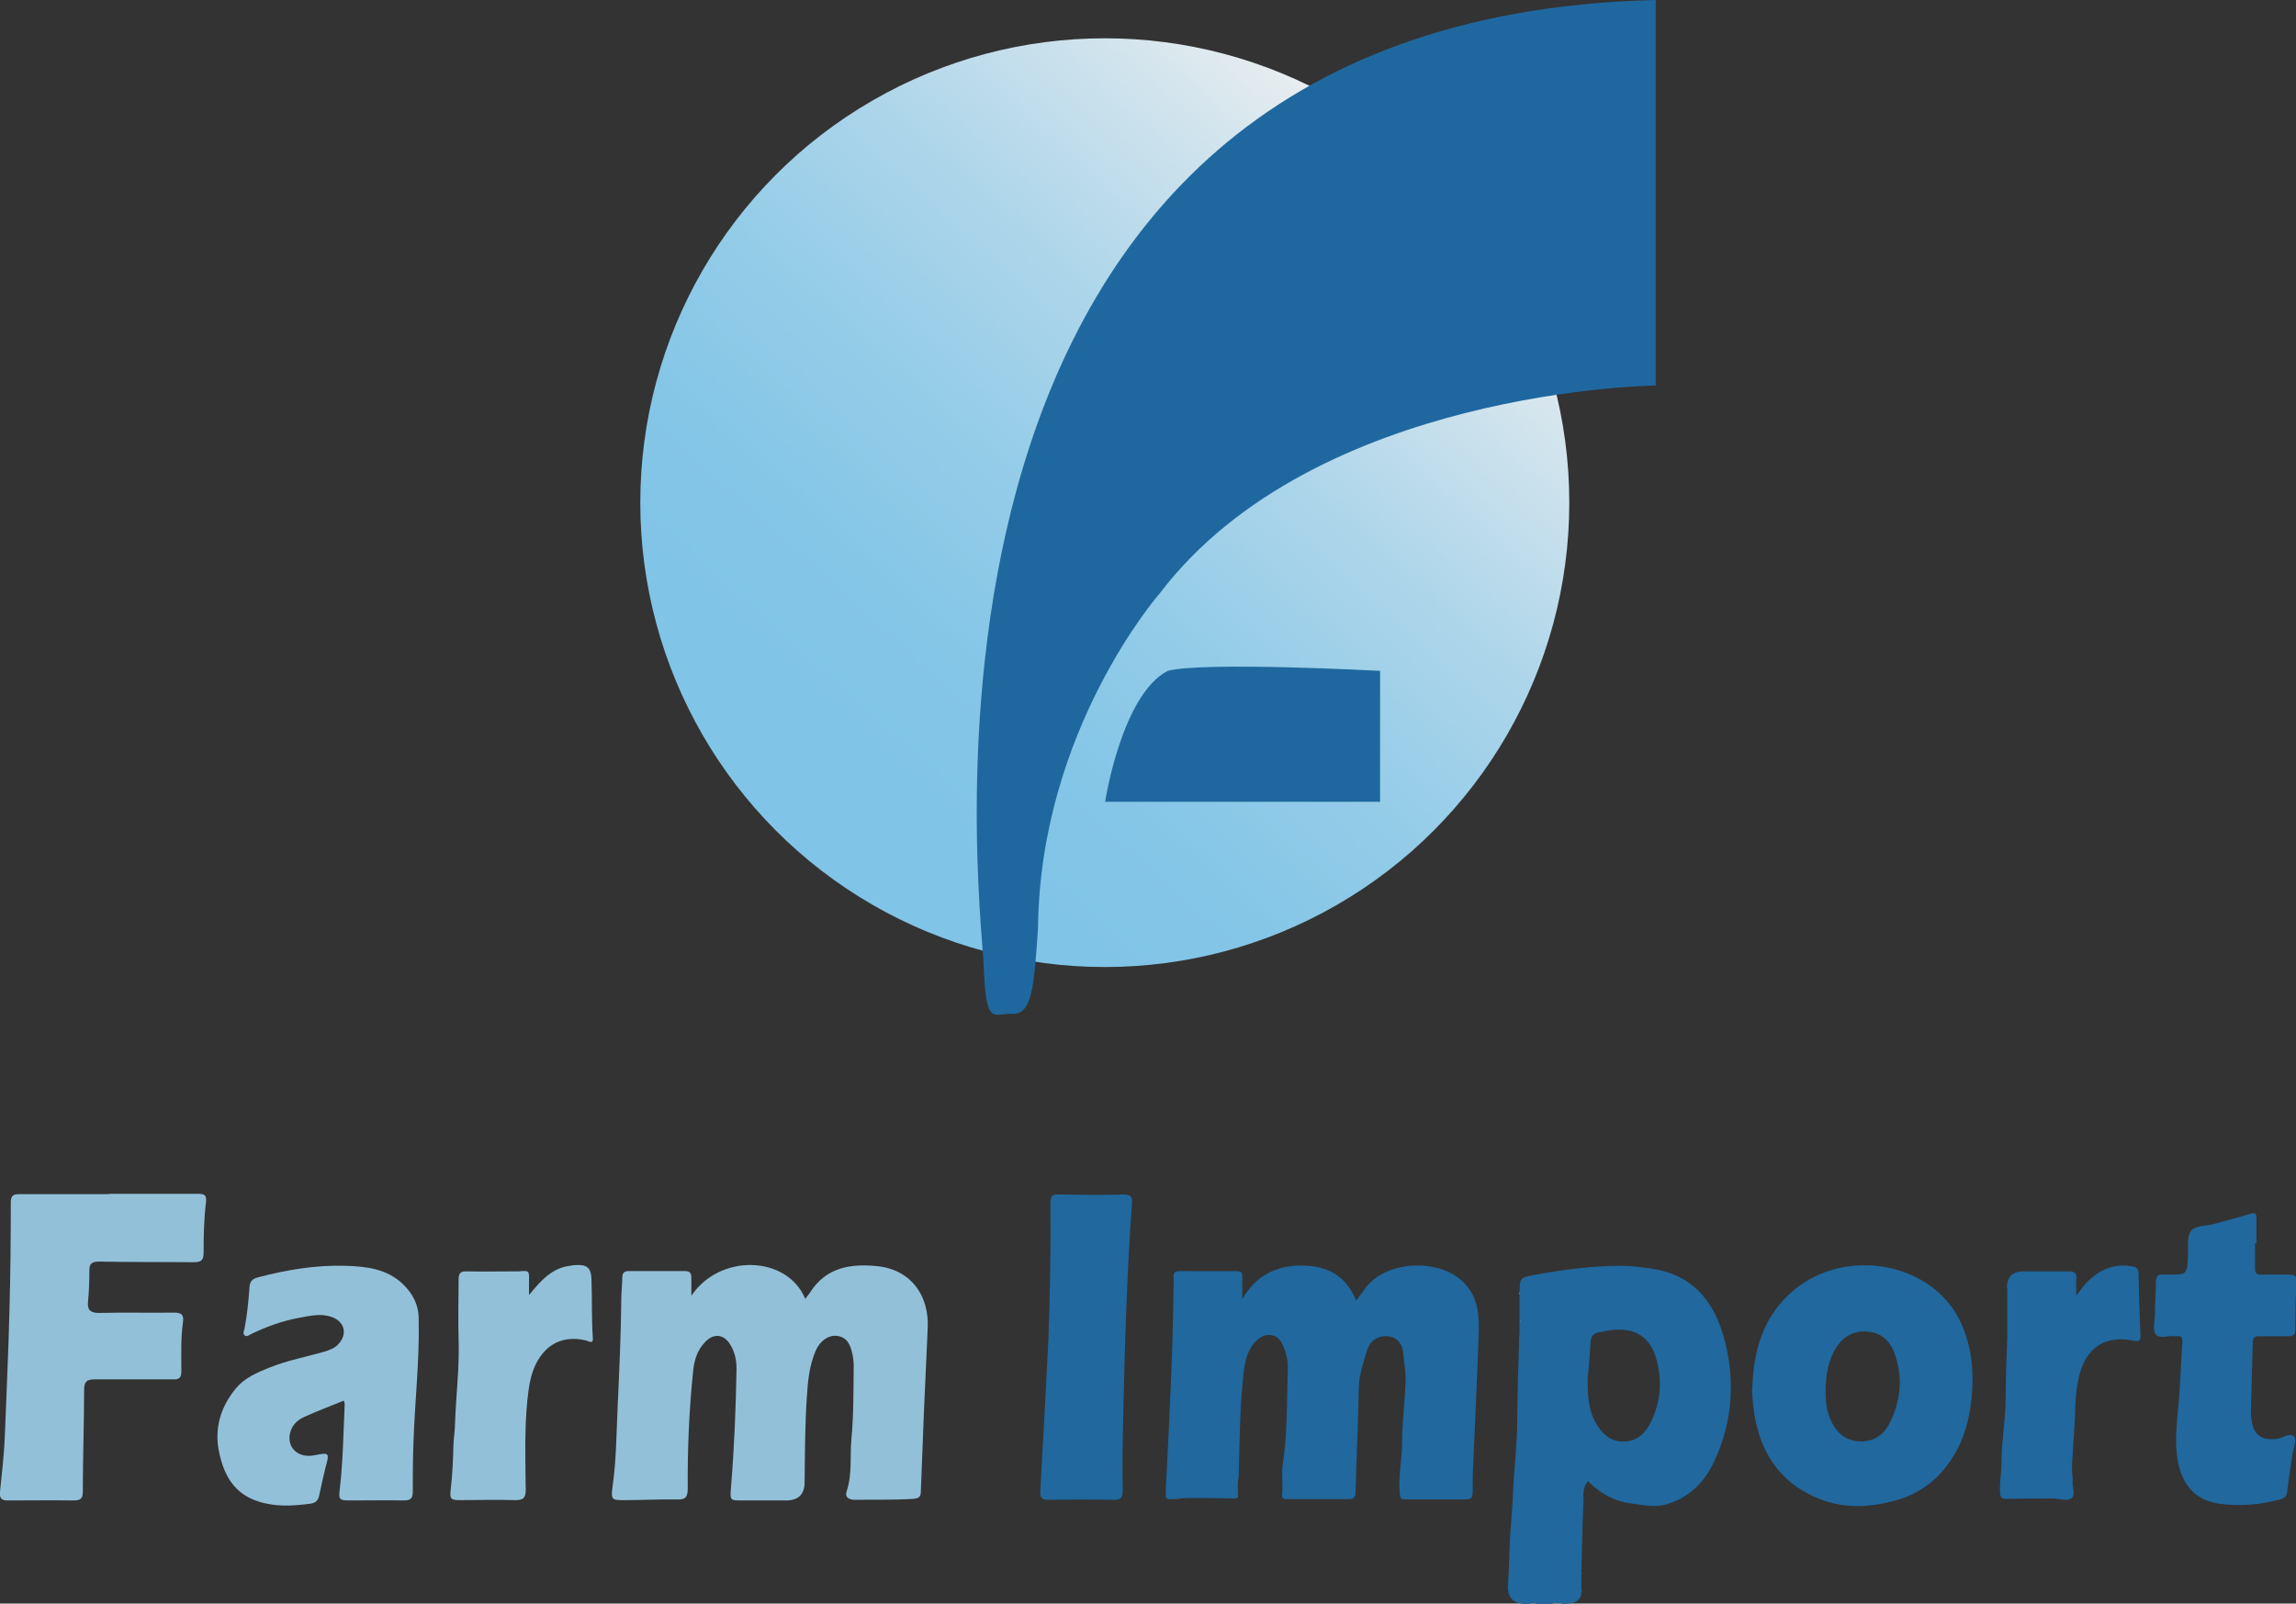<?xml version="1.0" encoding="UTF-8"?>
<svg id="Capa_1" xmlns="http://www.w3.org/2000/svg" xmlns:xlink="http://www.w3.org/1999/xlink" viewBox="0 0 70.14 49">
  <rect x="0" y="0" width="70.14" height="49" fill="#333333" stroke="none"/>
  <defs>
    <style>
      .cls-1 {
        fill: #93c0d9;
      }

      .cls-2 {
        fill: #1f689f;
      }

      .cls-3 {
        fill: url(#Degradado_sin_nombre_8);
      }

      .cls-4 {
        fill: #20689e;
      }
    </style>
    <linearGradient id="Degradado_sin_nombre_8" data-name="Degradado sin nombre 8" x1="26.74" y1="23.16" x2="43.75" y2="4.27" gradientUnits="userSpaceOnUse">
      <stop offset="0" stop-color="#80c4e7"/>
      <stop offset=".16" stop-color="#85c6e7"/>
      <stop offset=".36" stop-color="#94cce8"/>
      <stop offset=".58" stop-color="#acd5ea"/>
      <stop offset=".81" stop-color="#cfe3ed"/>
      <stop offset="1" stop-color="#f1f1f1"/>
    </linearGradient>
  </defs>
  <g>
    <path class="cls-1" d="M21.11,39.61c.87-1.32,2.94-1.25,3.49.08.05-.07.1-.13.15-.2.49-.77,1.24-.88,2.05-.8,1.05.11,1.59.92,1.54,1.9-.08,1.66-.15,3.33-.21,4.99,0,.16-.06.2-.22.22-.6.04-1.19.02-1.79.03-.22,0-.32-.1-.25-.28.17-.52.09-1.05.14-1.58.07-.74.06-1.49.07-2.23,0-.14-.02-.28-.05-.41-.06-.26-.17-.48-.47-.51-.26-.03-.52.17-.64.45-.19.44-.24.91-.27,1.39-.06.87-.06,1.75-.07,2.63q0,.56-.57.56c-.44,0-.88,0-1.32,0-.39,0-.39,0-.36-.39.1-1.21.15-2.42.17-3.63,0-.27-.05-.51-.19-.74-.19-.32-.5-.36-.76-.09-.26.26-.35.59-.38.94-.12,1.18-.17,2.36-.16,3.54,0,.27-.07.35-.34.34-.53-.01-1.06.02-1.59.02-.38,0-.42,0-.37-.39.12-.83.12-1.66.16-2.5.05-1.09.1-2.18.11-3.27,0-.21.03-.43.03-.64,0-.14.06-.2.2-.2.57,0,1.14,0,1.71,0,.14,0,.2.05.2.2,0,.18,0,.35,0,.59Z"/>
    <path class="cls-4" d="M35.98,45.81c-.4-.01-.38.08-.36-.4.1-2.03.21-4.06.23-6.09,0-.1.01-.21,0-.31,0-.13.05-.17.19-.17.58,0,1.16.01,1.73,0,.16,0,.19.06.18.2,0,.19,0,.39,0,.66.42-.73,1.03-1.02,1.79-1.03.78,0,1.37.29,1.69,1.07.12-.16.22-.3.32-.43.68-.83,2.33-.86,3.03-.05.4.45.41,1,.39,1.56-.05,1.43-.12,2.85-.18,4.28,0,.11,0,.22,0,.34,0,.38,0,.38-.38.38-.55,0-1.1,0-1.65,0-.15,0-.19,0-.2-.2-.05-.51.07-1.01.07-1.52,0-.64.09-1.27.11-1.92,0-.3-.05-.59-.08-.88-.02-.21-.16-.42-.41-.46-.32-.05-.59.1-.69.43-.11.37-.24.73-.25,1.13-.02,1.07-.07,2.14-.1,3.2,0,.15-.05.21-.21.21-.62,0-1.25,0-1.87,0-.18,0-.17-.05-.16-.2.03-.26-.03-.54.01-.8.15-.99.13-1.98.16-2.98.01-.29-.06-.55-.19-.8-.15-.28-.49-.32-.75-.08-.29.27-.37.65-.41,1.01-.12,1.06-.12,2.12-.15,3.18-.05.2-.02.41-.02.62,0,0,0,0,0,0-.02,0-.04.02-.06.03-.57,0-1.15-.04-1.72,0-.02-.02-.05-.02-.07,0Z"/>
    <path class="cls-4" d="M46.42,40.79c0-.13,0-.25,0-.38,0-.02,0-.04,0-.07,0-.26,0-.52,0-.77,0-.02,0-.04,0-.06.01-.47.01-.47.5-.56.86-.16,1.73-.27,2.61-.27.3,0,.59.04.89.08,1.23.17,1.9.93,2.23,2.06.37,1.3.29,2.59-.27,3.81-.29.64-.78,1.16-1.52,1.35-.35.09-.69,0-1.04-.04-.53-.07-.95-.32-1.31-.68-.18.2-.13.45-.14.67-.03.7-.04,1.4-.06,2.09,0,.02,0,.04,0,.07,0,.17,0,.33,0,.5,0,.02,0,.04,0,.06q-.01.37-.56.36c-.12-.04-.24-.04-.36,0-.15,0-.29,0-.44,0-.08-.03-.16-.03-.23,0-.02,0-.04,0-.06,0q-.65.02-.59-.62c.03-.4.03-.8.05-1.2.02-.52.08-1.04.1-1.55.03-.75.13-1.49.13-2.25,0-.84.04-1.67.06-2.51,0-.03,0-.05,0-.08ZM48.5,42.06c0,.49,0,.98.25,1.42.19.33.44.58.86.57.4-.01.65-.25.82-.59.3-.61.35-1.25.18-1.9-.19-.7-.64-.99-1.35-.92-.14.01-.27.05-.41.07-.17.03-.25.12-.26.3-.02.35-.05.71-.08,1.06Z"/>
    <path class="cls-1" d="M3.33,36.48c.9,0,1.81,0,2.71,0,.22,0,.28.04.25.28-.06.5-.07,1-.07,1.51,0,.23-.06.3-.3.3-.96-.01-1.92,0-2.88-.02-.22,0-.32.05-.31.29,0,.31-.01.61-.04.92-.03.26.06.36.34.36.76-.02,1.53,0,2.29-.01.23,0,.3.07.27.29-.07.5-.05,1-.05,1.51,0,.2-.08.25-.27.24-.79,0-1.59,0-2.38,0-.24,0-.32.07-.32.32,0,1.03-.04,2.07-.04,3.1,0,.2-.05.28-.27.28-.67-.01-1.34,0-2.01,0-.19,0-.27-.05-.25-.26.06-.59.13-1.18.15-1.78.05-1.27.11-2.55.14-3.82.03-1.08.04-2.16.04-3.24,0-.2.06-.26.25-.26.91,0,1.83,0,2.74,0Z"/>
    <path class="cls-4" d="M53.53,42.46c.03-1.21.34-2.25,1.26-3.03,1.59-1.33,4.18-.87,5.07.9.37.75.45,1.55.37,2.38-.06.66-.23,1.28-.59,1.84-.41.65-.98,1.09-1.73,1.3-.77.21-1.55.26-2.31-.04-1.28-.5-1.89-1.52-2.04-2.84-.02-.18-.03-.37-.04-.51ZM55.77,42.46c0,.33.02.63.15.92.16.36.41.62.83.66.45.04.79-.17.98-.56.34-.69.41-1.41.14-2.14-.14-.38-.41-.62-.83-.65-.41-.03-.72.14-.94.48-.26.4-.32.85-.33,1.29Z"/>
    <path class="cls-1" d="M10.5,42.8c-.41.17-.82.32-1.21.5-.2.09-.36.24-.42.46-.13.46.23.81.73.71.47-.09.47-.09.34.39-.07.28-.13.56-.19.84-.03.15-.11.23-.28.25-.53.07-1.06.1-1.58-.07-.79-.25-1.09-.89-1.22-1.63-.11-.69.11-1.32.55-1.84.26-.31.64-.47,1.01-.62.55-.22,1.13-.33,1.69-.49.15-.05.3-.1.41-.22.29-.3.21-.68-.18-.83-.34-.13-.69-.04-1.02.02-.5.09-.99.27-1.45.49-.06.03-.14.1-.2.05-.07-.05-.03-.14-.01-.21.08-.41.12-.83.15-1.25.01-.18.07-.27.27-.32.88-.23,1.77-.38,2.68-.35.62.02,1.25.09,1.74.56.3.29.48.63.48,1.06.03,1.27-.12,2.53-.16,3.8-.02.49-.02.99-.02,1.48,0,.21-.07.27-.27.27-.55-.01-1.1,0-1.65,0-.33,0-.35-.03-.31-.35.1-.86.11-1.73.15-2.59,0-.03-.01-.05-.02-.09Z"/>
    <path class="cls-4" d="M68.89,37.99c0,.26,0,.52,0,.78,0,.13.04.18.18.18.29,0,.58,0,.87,0,.14,0,.22.02.21.2-.02.49-.03.99-.03,1.48,0,.16-.07.21-.22.2-.29,0-.58,0-.87,0-.13,0-.2.02-.21.18-.02.72-.04,1.43-.06,2.15,0,.07.01.15.02.22.06.47.3.64.77.59.19-.02.41-.22.54-.06.08.1-.03.35-.06.54-.05.38-.12.76-.16,1.13-.02.13-.06.19-.19.23-.62.17-1.24.23-1.88.14-.65-.09-1.14-.49-1.28-1.36-.1-.64,0-1.26.05-1.89.04-.57.06-1.14.1-1.7,0-.12-.03-.18-.15-.17-.02,0-.04,0-.06,0-.21-.03-.49.1-.61-.06-.1-.15-.02-.41-.02-.63,0-.32.03-.63.03-.95,0-.2.07-.27.26-.24.05,0,.09,0,.14,0,.55,0,.55,0,.58-.56.01-.26-.04-.57.08-.76.13-.19.47-.16.72-.23.37-.11.74-.19,1.1-.31.16-.05.2,0,.19.15,0,.25,0,.5,0,.75h-.04Z"/>
    <path class="cls-4" d="M32.03,40.86c.05-1.37.07-2.74.06-4.11,0-.22.07-.26.27-.25.65.01,1.31.02,1.96,0,.23,0,.28.07.26.29-.16,2.2-.22,4.41-.27,6.62-.01.71-.03,1.42-.01,2.13,0,.24-.08.3-.3.29-.65-.01-1.31-.01-1.96,0-.21,0-.27-.05-.26-.27.09-1.56.17-3.13.25-4.69Z"/>
    <path class="cls-1" d="M16.18,39.55c.35-.43.69-.8,1.22-.87.05,0,.09-.02.14-.02.4-.03.52.07.53.46.02.59,0,1.17.04,1.76.02.21-.13.1-.21.08-.68-.16-1.21.09-1.53.72-.17.35-.22.73-.26,1.11-.09.91-.06,1.83-.05,2.74,0,.25-.08.31-.32.31-.57-.02-1.14,0-1.71,0-.28,0-.29-.06-.26-.34.05-.42.07-.86.08-1.28,0-.24.05-.48.05-.72.03-.86.14-1.72.11-2.58-.02-.61,0-1.21,0-1.82,0-.2.06-.26.26-.25.47.01.93,0,1.4,0,.06,0,.11,0,.17,0,.33-.03.33-.03.32.32,0,.11,0,.22,0,.4Z"/>
    <path class="cls-4" d="M61.31,39.39q-.02-.54.51-.54c.46,0,.91,0,1.37,0,.21,0,.26.06.24.25-.02.13,0,.27,0,.49.21-.3.4-.52.65-.68.33-.21.68-.29,1.07-.21.12.02.17.07.18.2.01.63.03,1.27.06,1.9,0,.15-.02.21-.2.17-.85-.18-1.44.19-1.66,1.02-.1.38-.13.77-.14,1.17,0,.42-.06.85-.07,1.27-.03.26-.03.52,0,.79-.04.19.12.46-.05.57-.14.09-.38,0-.57,0-.46,0-.91,0-1.37.01-.13,0-.22.02-.23-.19-.02-.3.04-.58.04-.87,0-.68.13-1.35.13-2.02,0-.62.03-1.25.05-1.87,0-.02,0-.04,0-.07,0-.43,0-.85,0-1.28,0-.04,0-.08,0-.12Z"/>
    <path class="cls-1" d="M46.44,40.34s0,.04,0,.07c0-.02-.01-.03-.01-.05,0,0,.01-.01.02-.02Z"/>
    <path class="cls-1" d="M61.31,40.79s0,.04,0,.07c0-.02,0-.04,0-.07Z"/>
    <path class="cls-1" d="M46.42,40.79s0,.05,0,.08c0-.03,0-.05,0-.08Z"/>
    <path class="cls-1" d="M48.31,48.63s0-.04,0-.06c0,.02.01.03.01.05,0,0-.01.01-.02.02Z"/>
    <path class="cls-1" d="M48.32,48.08s0-.04,0-.07c0,.02,0,.03,0,.05,0,0-.01.01-.02.02Z"/>
    <path class="cls-1" d="M35.98,45.81s.05-.02.07,0c-.02,0-.05,0-.07,0Z"/>
    <path class="cls-1" d="M46.43,39.5s0,.04,0,.06c0-.02-.01-.03-.02-.05,0,0,.01-.01.02-.02Z"/>
  </g>
  <g>
    <circle class="cls-3" cx="33.75" cy="15.36" r="14.19"/>
    <g>
      <path class="cls-2" d="M50.58,0v11.78s-10.4.11-15.15,6.35c0,0-3.66,4.17-3.72,10.23-.12,1.79-.18,2.64-.78,2.62s-.81.41-.88-1.49S26.51.57,50.58,0Z"/>
      <path class="cls-2" d="M42.16,20.5v4h-8.4s.5-3.26,1.91-4c1.11-.29,6.5,0,6.5,0Z"/>
    </g>
  </g>
</svg>